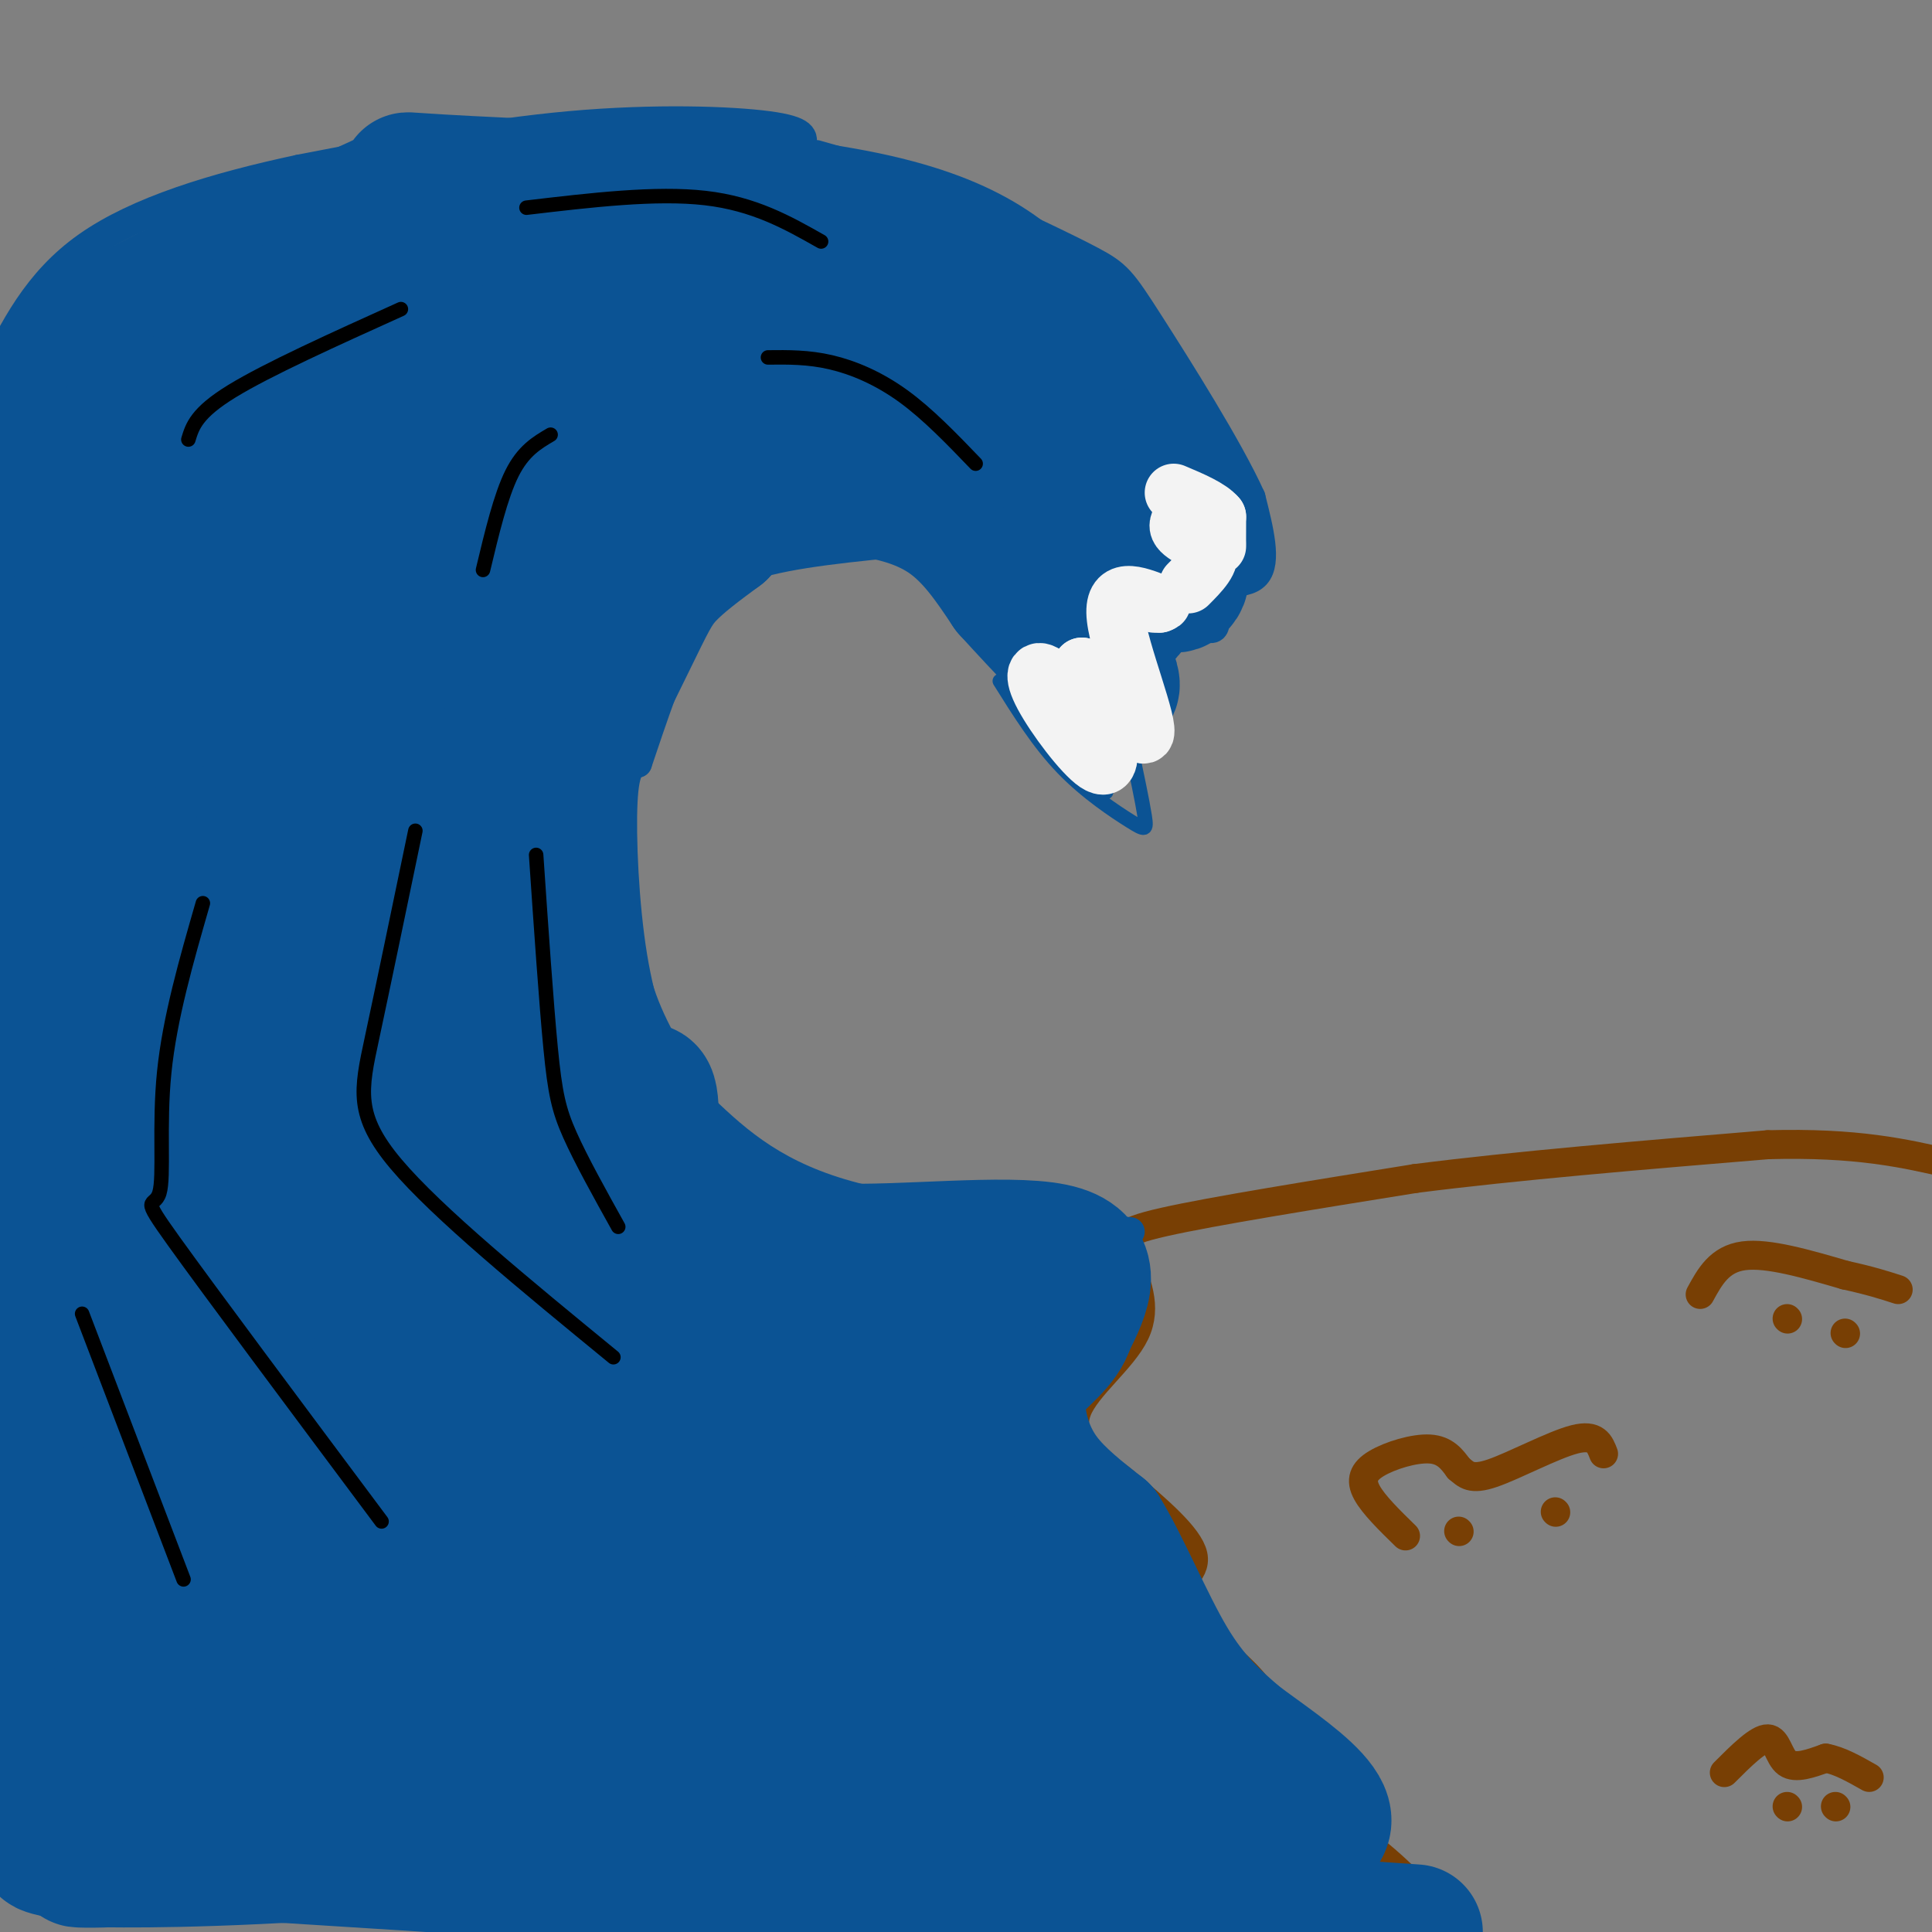 <svg viewBox='0 0 400 400' version='1.1' xmlns='http://www.w3.org/2000/svg' xmlns:xlink='http://www.w3.org/1999/xlink'><rect x="0" y="0" width="400" height="400" fill="#808080" stroke="none"/><g fill='none' stroke='#783f04' stroke-width='6' stroke-linecap='round' stroke-linejoin='round'><path d='M301,400c-5.167,-6.083 -10.333,-12.167 -18,-18c-7.667,-5.833 -17.833,-11.417 -28,-17'/><path d='M255,365c-2.178,-4.378 6.378,-6.822 7,-11c0.622,-4.178 -6.689,-10.089 -14,-16'/><path d='M248,338c-3.988,-3.988 -6.958,-5.958 -6,-8c0.958,-2.042 5.845,-4.155 5,-8c-0.845,-3.845 -7.423,-9.423 -14,-15'/><path d='M233,307c-3.085,-2.764 -3.796,-2.174 -6,-4c-2.204,-1.826 -5.901,-6.069 -4,-11c1.901,-4.931 9.400,-10.552 12,-16c2.600,-5.448 0.300,-10.724 -2,-16'/><path d='M233,260c-0.844,-3.644 -1.956,-4.756 8,-7c9.956,-2.244 30.978,-5.622 52,-9'/><path d='M293,244c20.833,-2.667 46.917,-4.833 73,-7'/><path d='M366,237c18.500,-0.500 28.250,1.750 38,4'/><path d='M291,318c-3.315,-3.238 -6.631,-6.476 -8,-9c-1.369,-2.524 -0.792,-4.333 2,-6c2.792,-1.667 7.798,-3.190 11,-3c3.202,0.190 4.601,2.095 6,4'/><path d='M302,304c1.571,1.298 2.500,2.542 7,1c4.500,-1.542 12.571,-5.869 17,-7c4.429,-1.131 5.214,0.935 6,3'/><path d='M357,367c3.533,-3.533 7.067,-7.067 9,-7c1.933,0.067 2.267,3.733 4,5c1.733,1.267 4.867,0.133 8,-1'/><path d='M378,364c2.833,0.500 5.917,2.250 9,4'/><path d='M380,374c0.000,0.000 0.100,0.100 0.1,0.1'/><path d='M370,374c0.000,0.000 0.100,0.100 0.1,0.1'/><path d='M322,313c0.000,0.000 0.100,0.100 0.1,0.1'/><path d='M302,317c0.000,0.000 0.100,0.100 0.1,0.1'/><path d='M352,268c2.000,-3.667 4.000,-7.333 9,-8c5.000,-0.667 13.000,1.667 21,4'/><path d='M382,264c5.333,1.167 8.167,2.083 11,3'/><path d='M382,276c0.000,0.000 0.100,0.100 0.1,0.1'/><path d='M370,273c0.000,0.000 0.100,0.100 0.1,0.1'/></g>
<g fill='none' stroke='#0b5394' stroke-width='6' stroke-linecap='round' stroke-linejoin='round'><path d='M234,255c-22.500,-1.750 -45.000,-3.500 -60,-8c-15.000,-4.500 -22.500,-11.750 -30,-19'/><path d='M144,228c-5.904,-3.903 -5.665,-4.159 -7,-8c-1.335,-3.841 -4.244,-11.265 -6,-22c-1.756,-10.735 -2.359,-24.781 -2,-32c0.359,-7.219 1.679,-7.609 3,-8'/><path d='M132,158c2.600,-7.689 7.600,-22.911 12,-31c4.400,-8.089 8.200,-9.044 12,-10'/><path d='M156,117c7.667,-2.500 20.833,-3.750 34,-5'/><path d='M188,114c6.917,2.417 13.833,4.833 19,9c5.167,4.167 8.583,10.083 12,16'/><path d='M219,139c3.822,5.200 7.378,10.200 8,9c0.622,-1.200 -1.689,-8.600 -4,-16'/><path d='M223,132c-1.923,-4.695 -4.732,-8.434 -2,-7c2.732,1.434 11.005,8.040 15,11c3.995,2.960 3.713,2.274 4,1c0.287,-1.274 1.144,-3.137 2,-5'/><path d='M242,132c-1.024,-3.310 -4.583,-9.083 -3,-9c1.583,0.083 8.310,6.024 11,7c2.690,0.976 1.345,-3.012 0,-7'/><path d='M250,123c-0.893,-1.893 -3.125,-3.125 -1,-3c2.125,0.125 8.607,1.607 11,-1c2.393,-2.607 0.696,-9.304 -1,-16'/><path d='M259,103c-4.488,-9.988 -15.208,-26.958 -21,-36c-5.792,-9.042 -6.655,-10.155 -12,-13c-5.345,-2.845 -15.173,-7.423 -25,-12'/><path d='M201,42c-9.500,-3.667 -20.750,-6.833 -32,-10'/><path d='M166,30c0.356,-1.489 0.711,-2.978 -7,-4c-7.711,-1.022 -23.489,-1.578 -41,0c-17.511,1.578 -36.756,5.289 -56,9'/><path d='M62,35c-17.600,3.756 -33.600,8.644 -44,16c-10.400,7.356 -15.200,17.178 -20,27'/><path d='M223,378c-9.038,-7.501 -18.077,-15.002 -22,-19c-3.923,-3.998 -2.732,-4.494 2,-7c4.732,-2.506 13.005,-7.021 12,-11c-1.005,-3.979 -11.287,-7.423 -17,-12c-5.713,-4.577 -6.856,-10.289 -8,-16'/><path d='M190,313c-2.400,-4.933 -4.400,-9.267 -4,-14c0.400,-4.733 3.200,-9.867 6,-15'/><path d='M184,377c-1.408,0.061 -2.817,0.121 -5,-2c-2.183,-2.121 -5.142,-6.424 -7,-14c-1.858,-7.576 -2.616,-18.424 -7,-25c-4.384,-6.576 -12.396,-8.879 -16,-12c-3.604,-3.121 -2.802,-7.061 -2,-11'/><path d='M147,313c-2.167,-3.333 -6.583,-6.167 -11,-9'/></g>
<g fill='none' stroke='#0b5394' stroke-width='28' stroke-linecap='round' stroke-linejoin='round'><path d='M293,400c-104.000,-7.250 -208.000,-14.500 -253,-17c-45.000,-2.500 -31.000,-0.250 -17,2'/><path d='M23,385c-5.281,0.271 -9.982,-0.051 -4,0c5.982,0.051 22.649,0.475 57,-2c34.351,-2.475 86.386,-7.850 73,-10c-13.386,-2.150 -92.193,-1.075 -171,0'/><path d='M23,323c4.585,-2.363 9.170,-4.725 13,-10c3.830,-5.275 6.907,-13.462 0,-4c-6.907,9.462 -23.796,36.575 -31,49c-7.204,12.425 -4.721,10.163 -4,11c0.721,0.837 -0.319,4.775 2,6c2.319,1.225 7.997,-0.261 12,-3c4.003,-2.739 6.331,-6.730 9,-10c2.669,-3.270 5.679,-5.818 5,-14c-0.679,-8.182 -5.046,-21.998 -8,-29c-2.954,-7.002 -4.496,-7.188 -8,-12c-3.504,-4.812 -8.970,-14.249 -11,-6c-2.030,8.249 -0.623,34.182 -1,51c-0.377,16.818 -2.536,24.519 1,4c3.536,-20.519 12.768,-69.260 22,-118'/><path d='M24,238c6.663,-34.104 12.320,-60.366 13,-62c0.680,-1.634 -3.616,21.358 -10,40c-6.384,18.642 -14.855,32.935 -20,55c-5.145,22.065 -6.962,51.902 -6,48c0.962,-3.902 4.703,-41.543 6,-63c1.297,-21.457 0.148,-26.728 -1,-32'/><path d='M234,88c-5.537,-7.659 -11.075,-15.317 -18,-23c-6.925,-7.683 -15.238,-15.389 -39,-20c-23.762,-4.611 -62.974,-6.126 -80,-7c-17.026,-0.874 -11.864,-1.107 -12,0c-0.136,1.107 -5.568,3.553 -11,6'/><path d='M74,44c-11.622,4.858 -35.177,14.003 -47,21c-11.823,6.997 -11.914,11.845 -14,16c-2.086,4.155 -6.167,7.616 -9,24c-2.833,16.384 -4.416,45.692 -6,75'/><path d='M-1,214c2.963,-5.435 5.925,-10.870 7,-14c1.075,-3.130 0.262,-3.957 2,-26c1.738,-22.043 6.028,-65.304 10,-40c3.972,25.304 7.628,119.173 9,131c1.372,11.827 0.461,-58.386 0,-88c-0.461,-29.614 -0.470,-18.627 4,-25c4.470,-6.373 13.420,-30.107 17,-38c3.580,-7.893 1.790,0.053 0,8'/><path d='M48,122c-0.797,19.773 -2.790,65.204 -4,100c-1.210,34.796 -1.637,58.956 2,39c3.637,-19.956 11.339,-84.027 14,-97c2.661,-12.973 0.282,25.154 0,46c-0.282,20.846 1.533,24.412 3,27c1.467,2.588 2.587,4.197 4,5c1.413,0.803 3.118,0.801 7,-14c3.882,-14.801 9.941,-44.400 16,-74'/><path d='M90,154c1.589,4.357 -2.440,52.250 0,56c2.440,3.750 11.349,-36.644 17,-42c5.651,-5.356 8.043,24.327 9,32c0.957,7.673 0.478,-6.663 0,-21'/><path d='M116,179c-0.756,-4.962 -2.646,-6.866 0,-15c2.646,-8.134 9.828,-22.498 14,-31c4.172,-8.502 5.335,-11.144 8,-14c2.665,-2.856 6.833,-5.928 11,-9'/><path d='M149,110c2.640,-2.809 3.738,-5.330 8,-7c4.262,-1.670 11.686,-2.488 19,-2c7.314,0.488 14.518,2.282 20,6c5.482,3.718 9.241,9.359 13,15'/><path d='M209,122c6.644,7.311 16.756,18.089 20,20c3.244,1.911 -0.378,-5.044 -4,-12'/><path d='M225,130c-2.031,-4.755 -5.109,-10.643 -6,-14c-0.891,-3.357 0.405,-4.184 3,-1c2.595,3.184 6.489,10.379 9,12c2.511,1.621 3.637,-2.333 3,-6c-0.637,-3.667 -3.039,-7.048 -2,-7c1.039,0.048 5.520,3.524 10,7'/><path d='M242,121c2.411,0.713 3.440,-1.005 2,-6c-1.440,-4.995 -5.349,-13.268 -6,-17c-0.651,-3.732 1.957,-2.923 4,0c2.043,2.923 3.522,7.962 5,13'/><path d='M247,111c-0.451,-0.905 -4.079,-9.669 -6,-13c-1.921,-3.331 -2.136,-1.230 -12,-4c-9.864,-2.770 -29.378,-10.411 -41,-12c-11.622,-1.589 -15.352,2.873 -12,6c3.352,3.127 13.787,4.919 20,5c6.213,0.081 8.204,-1.548 9,-3c0.796,-1.452 0.398,-2.726 0,-4'/><path d='M205,86c-1.763,-2.436 -6.170,-6.526 -14,-9c-7.830,-2.474 -19.083,-3.330 -34,-1c-14.917,2.330 -33.498,7.848 -43,12c-9.502,4.152 -9.925,6.939 -12,10c-2.075,3.061 -5.804,6.398 -8,15c-2.196,8.602 -2.861,22.470 -3,29c-0.139,6.530 0.246,5.723 8,-2c7.754,-7.723 22.877,-22.361 38,-37'/><path d='M137,103c3.184,-5.580 -7.856,-1.030 -15,7c-7.144,8.030 -10.391,19.539 -11,24c-0.609,4.461 1.421,1.875 4,-2c2.579,-3.875 5.708,-9.037 7,-13c1.292,-3.963 0.747,-6.726 2,-10c1.253,-3.274 4.305,-7.060 -4,-2c-8.305,5.060 -27.968,18.964 -43,35c-15.032,16.036 -25.432,34.202 -23,33c2.432,-1.202 17.695,-21.772 26,-36c8.305,-14.228 9.653,-22.114 11,-30'/><path d='M91,109c1.940,-5.436 1.291,-4.024 0,-4c-1.291,0.024 -3.224,-1.338 -4,0c-0.776,1.338 -0.394,5.375 -9,14c-8.606,8.625 -26.199,21.836 -29,26c-2.801,4.164 9.191,-0.721 22,-7c12.809,-6.279 26.435,-13.953 36,-20c9.565,-6.047 15.069,-10.466 11,-12c-4.069,-1.534 -17.711,-0.182 -8,-5c9.711,-4.818 42.775,-15.805 58,-22c15.225,-6.195 12.613,-7.597 10,-9'/><path d='M178,70c1.772,-3.254 1.201,-6.889 0,-9c-1.201,-2.111 -3.031,-2.697 -5,-4c-1.969,-1.303 -4.078,-3.323 -22,-3c-17.922,0.323 -51.656,2.990 -76,7c-24.344,4.010 -39.298,9.364 -24,8c15.298,-1.364 60.850,-9.444 75,-12c14.150,-2.556 -3.100,0.413 -13,4c-9.900,3.587 -12.450,7.794 -15,12'/><path d='M98,73c-5.355,3.424 -11.241,5.983 -13,7c-1.759,1.017 0.609,0.490 4,0c3.391,-0.490 7.804,-0.943 4,-2c-3.804,-1.057 -15.824,-2.716 -27,6c-11.176,8.716 -21.509,27.808 -24,27c-2.491,-0.808 2.860,-21.517 4,-29c1.140,-7.483 -1.930,-1.742 -5,4'/><path d='M41,86c-1.628,5.089 -3.196,15.810 -5,16c-1.804,0.190 -3.842,-10.152 -5,-15c-1.158,-4.848 -1.436,-4.203 -4,-1c-2.564,3.203 -7.416,8.965 -9,13c-1.584,4.035 0.098,6.344 3,11c2.902,4.656 7.022,11.659 10,15c2.978,3.341 4.813,3.020 7,4c2.187,0.980 4.724,3.260 11,2c6.276,-1.260 16.290,-6.059 22,-12c5.710,-5.941 7.114,-13.022 8,-17c0.886,-3.978 1.253,-4.851 0,-5c-1.253,-0.149 -4.127,0.425 -7,1'/><path d='M72,98c-3.173,2.461 -7.606,8.113 -9,11c-1.394,2.887 0.250,3.008 4,3c3.750,-0.008 9.604,-0.146 14,-1c4.396,-0.854 7.333,-2.426 8,-5c0.667,-2.574 -0.937,-6.151 -5,-10c-4.063,-3.849 -10.587,-7.971 -17,-12c-6.413,-4.029 -12.716,-7.966 -13,-3c-0.284,4.966 5.450,18.836 10,33c4.550,14.164 7.917,28.621 9,60c1.083,31.379 -0.119,79.680 0,97c0.119,17.320 1.560,3.660 3,-10'/><path d='M76,261c6.012,-21.083 19.542,-68.792 26,-82c6.458,-13.208 5.845,8.083 6,16c0.155,7.917 1.077,2.458 2,-3'/><path d='M118,189c1.101,8.048 2.202,16.095 6,25c3.798,8.905 10.292,18.667 15,25c4.708,6.333 7.631,9.238 13,12c5.369,2.762 13.185,5.381 21,8'/><path d='M173,259c13.133,0.578 35.467,-1.978 45,0c9.533,1.978 6.267,8.489 3,15'/><path d='M221,274c-1.185,4.136 -5.648,6.974 -8,10c-2.352,3.026 -2.595,6.238 -2,10c0.595,3.762 2.027,8.075 5,12c2.973,3.925 7.486,7.463 12,11'/><path d='M228,317c4.356,7.000 9.244,19.000 14,27c4.756,8.000 9.378,12.000 14,16'/><path d='M256,360c10.044,7.600 28.156,18.600 11,21c-17.156,2.400 -69.578,-3.800 -122,-10'/><path d='M145,371c-20.782,-1.297 -11.738,0.459 -6,2c5.738,1.541 8.171,2.867 22,2c13.829,-0.867 39.054,-3.928 42,-7c2.946,-3.072 -16.387,-6.156 -28,-8c-11.613,-1.844 -15.506,-2.450 -38,-4c-22.494,-1.550 -63.588,-4.045 -77,-3c-13.412,1.045 0.859,5.631 2,-3c1.141,-8.631 -10.847,-30.477 -16,-43c-5.153,-12.523 -3.472,-15.721 -2,-17c1.472,-1.279 2.736,-0.640 4,0'/><path d='M48,290c0.454,4.618 -0.412,16.165 -7,32c-6.588,15.835 -18.897,35.960 -18,32c0.897,-3.960 15.000,-32.005 22,-49c7.000,-16.995 6.898,-22.938 7,-27c0.102,-4.062 0.410,-6.241 -3,-2c-3.410,4.241 -10.538,14.902 -8,20c2.538,5.098 14.742,4.635 26,-2c11.258,-6.635 21.569,-19.440 26,-25c4.431,-5.560 2.980,-3.874 -2,-4c-4.980,-0.126 -13.490,-2.063 -22,-4'/><path d='M70,261c8.081,-5.519 16.163,-11.039 24,-21c7.837,-9.961 15.431,-24.365 17,-27c1.569,-2.635 -2.886,6.497 -5,7c-2.114,0.503 -1.888,-7.625 -1,11c0.888,18.625 2.437,64.002 0,65c-2.437,0.998 -8.859,-42.382 -16,-41c-7.141,1.382 -14.999,47.526 -18,68c-3.001,20.474 -1.143,15.278 0,12c1.143,-3.278 1.572,-4.639 2,-6'/><path d='M73,329c1.014,-10.377 2.549,-33.318 2,-35c-0.549,-1.682 -3.180,17.896 -4,30c-0.820,12.104 0.172,16.733 2,19c1.828,2.267 4.492,2.171 5,3c0.508,0.829 -1.139,2.582 7,-3c8.139,-5.582 26.063,-18.498 34,-22c7.937,-3.502 5.886,2.410 1,-10c-4.886,-12.410 -12.609,-43.141 -12,-44c0.609,-0.859 9.549,28.153 13,42c3.451,13.847 1.415,12.528 0,12c-1.415,-0.528 -2.207,-0.264 -3,0'/><path d='M118,321c-9.531,-12.213 -31.859,-42.745 -34,-39c-2.141,3.745 15.904,41.766 23,43c7.096,1.234 3.242,-34.319 2,-49c-1.242,-14.681 0.127,-8.491 6,-18c5.873,-9.509 16.249,-34.717 19,-32c2.751,2.717 -2.125,33.358 -7,64'/><path d='M127,290c-0.108,13.811 3.122,16.340 6,21c2.878,4.660 5.403,11.452 8,9c2.597,-2.452 5.267,-14.149 6,-22c0.733,-7.851 -0.472,-11.855 -2,-12c-1.528,-0.145 -3.379,3.569 8,13c11.379,9.431 35.987,24.577 50,35c14.013,10.423 17.432,16.121 18,18c0.568,1.879 -1.716,-0.060 -4,-2'/><path d='M217,350c-1.729,0.577 -4.052,3.020 -4,6c0.052,2.980 2.480,6.499 11,11c8.520,4.501 23.132,9.986 28,10c4.868,0.014 -0.008,-5.442 -10,-11c-9.992,-5.558 -25.100,-11.219 -31,-13c-5.900,-1.781 -2.592,0.316 -4,-7c-1.408,-7.316 -7.533,-24.047 -9,-41c-1.467,-16.953 1.724,-34.130 3,-40c1.276,-5.870 0.638,-0.435 0,5'/><path d='M201,270c-1.447,7.814 -5.065,24.848 -5,33c0.065,8.152 3.814,7.423 -5,4c-8.814,-3.423 -30.190,-9.541 -41,-13c-10.810,-3.459 -11.055,-4.259 -10,-8c1.055,-3.741 3.411,-10.422 7,-11c3.589,-0.578 8.412,4.947 13,9c4.588,4.053 8.941,6.633 8,19c-0.941,12.367 -7.176,34.522 -8,44c-0.824,9.478 3.765,6.279 8,5c4.235,-1.279 8.118,-0.640 12,0'/><path d='M180,352c15.899,-2.135 49.646,-7.473 24,-10c-25.646,-2.527 -110.684,-2.243 -117,-4c-6.316,-1.757 66.091,-5.553 91,-7c24.909,-1.447 2.322,-0.543 -4,-3c-6.322,-2.457 3.622,-8.273 8,-13c4.378,-4.727 3.189,-8.363 2,-12'/><path d='M184,303c0.412,-3.113 0.441,-4.896 0,-9c-0.441,-4.104 -1.354,-10.530 -11,-14c-9.646,-3.470 -28.025,-3.984 -36,-5c-7.975,-1.016 -5.546,-2.535 9,-1c14.546,1.535 41.208,6.123 49,16c7.792,9.877 -3.287,25.044 -4,33c-0.713,7.956 8.939,8.702 15,9c6.061,0.298 8.530,0.149 11,0'/><path d='M217,332c3.833,0.333 7.917,1.167 12,2'/></g>
<g fill='none' stroke='#0b5394' stroke-width='3' stroke-linecap='round' stroke-linejoin='round'><path d='M207,141c4.018,6.423 8.036,12.845 13,18c4.964,5.155 10.875,9.042 14,11c3.125,1.958 3.464,1.988 3,-1c-0.464,-2.988 -1.732,-8.994 -3,-15'/><path d='M234,154c-0.667,-5.500 -0.833,-11.750 -1,-18'/><path d='M229,164c-3.667,-8.667 -7.333,-17.333 -9,-20c-1.667,-2.667 -1.333,0.667 -1,4'/></g>
<g fill='none' stroke='#f3f3f3' stroke-width='12' stroke-linecap='round' stroke-linejoin='round'><path d='M228,153c-4.226,-5.498 -8.453,-10.995 -11,-13c-2.547,-2.005 -3.415,-0.517 -1,4c2.415,4.517 8.112,12.062 11,14c2.888,1.938 2.968,-1.732 2,-6c-0.968,-4.268 -2.984,-9.134 -5,-14'/><path d='M224,138c2.631,2.393 11.708,15.375 13,14c1.292,-1.375 -5.202,-17.107 -6,-24c-0.798,-6.893 4.101,-4.946 9,-3'/><path d='M240,125c1.333,-0.500 0.167,-0.250 -1,0'/><path d='M246,121c2.536,-2.549 5.072,-5.097 4,-7c-1.072,-1.903 -5.751,-3.159 -6,-5c-0.249,-1.841 3.933,-4.265 6,-3c2.067,1.265 2.019,6.219 2,7c-0.019,0.781 -0.010,-2.609 0,-6'/><path d='M252,107c-1.500,-1.833 -5.250,-3.417 -9,-5'/></g>
<g fill='none' stroke='#000000' stroke-width='3' stroke-linecap='round' stroke-linejoin='round'><path d='M127,281c-18.244,-14.956 -36.489,-29.911 -45,-40c-8.511,-10.089 -7.289,-15.311 -5,-26c2.289,-10.689 5.644,-26.844 9,-43'/><path d='M79,315c-17.851,-23.917 -35.702,-47.833 -43,-58c-7.298,-10.167 -4.042,-6.583 -3,-10c1.042,-3.417 -0.131,-13.833 1,-25c1.131,-11.167 4.565,-23.083 8,-35'/><path d='M38,327c0.000,0.000 -21.000,-55.000 -21,-55'/><path d='M128,254c-3.844,-6.911 -7.689,-13.822 -10,-19c-2.311,-5.178 -3.089,-8.622 -4,-18c-0.911,-9.378 -1.956,-24.689 -3,-40'/><path d='M202,96c-4.956,-5.156 -9.911,-10.311 -15,-14c-5.089,-3.689 -10.311,-5.911 -15,-7c-4.689,-1.089 -8.844,-1.044 -13,-1'/><path d='M170,50c-6.917,-3.917 -13.833,-7.833 -24,-9c-10.167,-1.167 -23.583,0.417 -37,2'/><path d='M83,64c-13.833,6.250 -27.667,12.500 -35,17c-7.333,4.500 -8.167,7.250 -9,10'/><path d='M114,90c-2.833,1.667 -5.667,3.333 -8,8c-2.333,4.667 -4.167,12.333 -6,20'/></g>
</svg>
